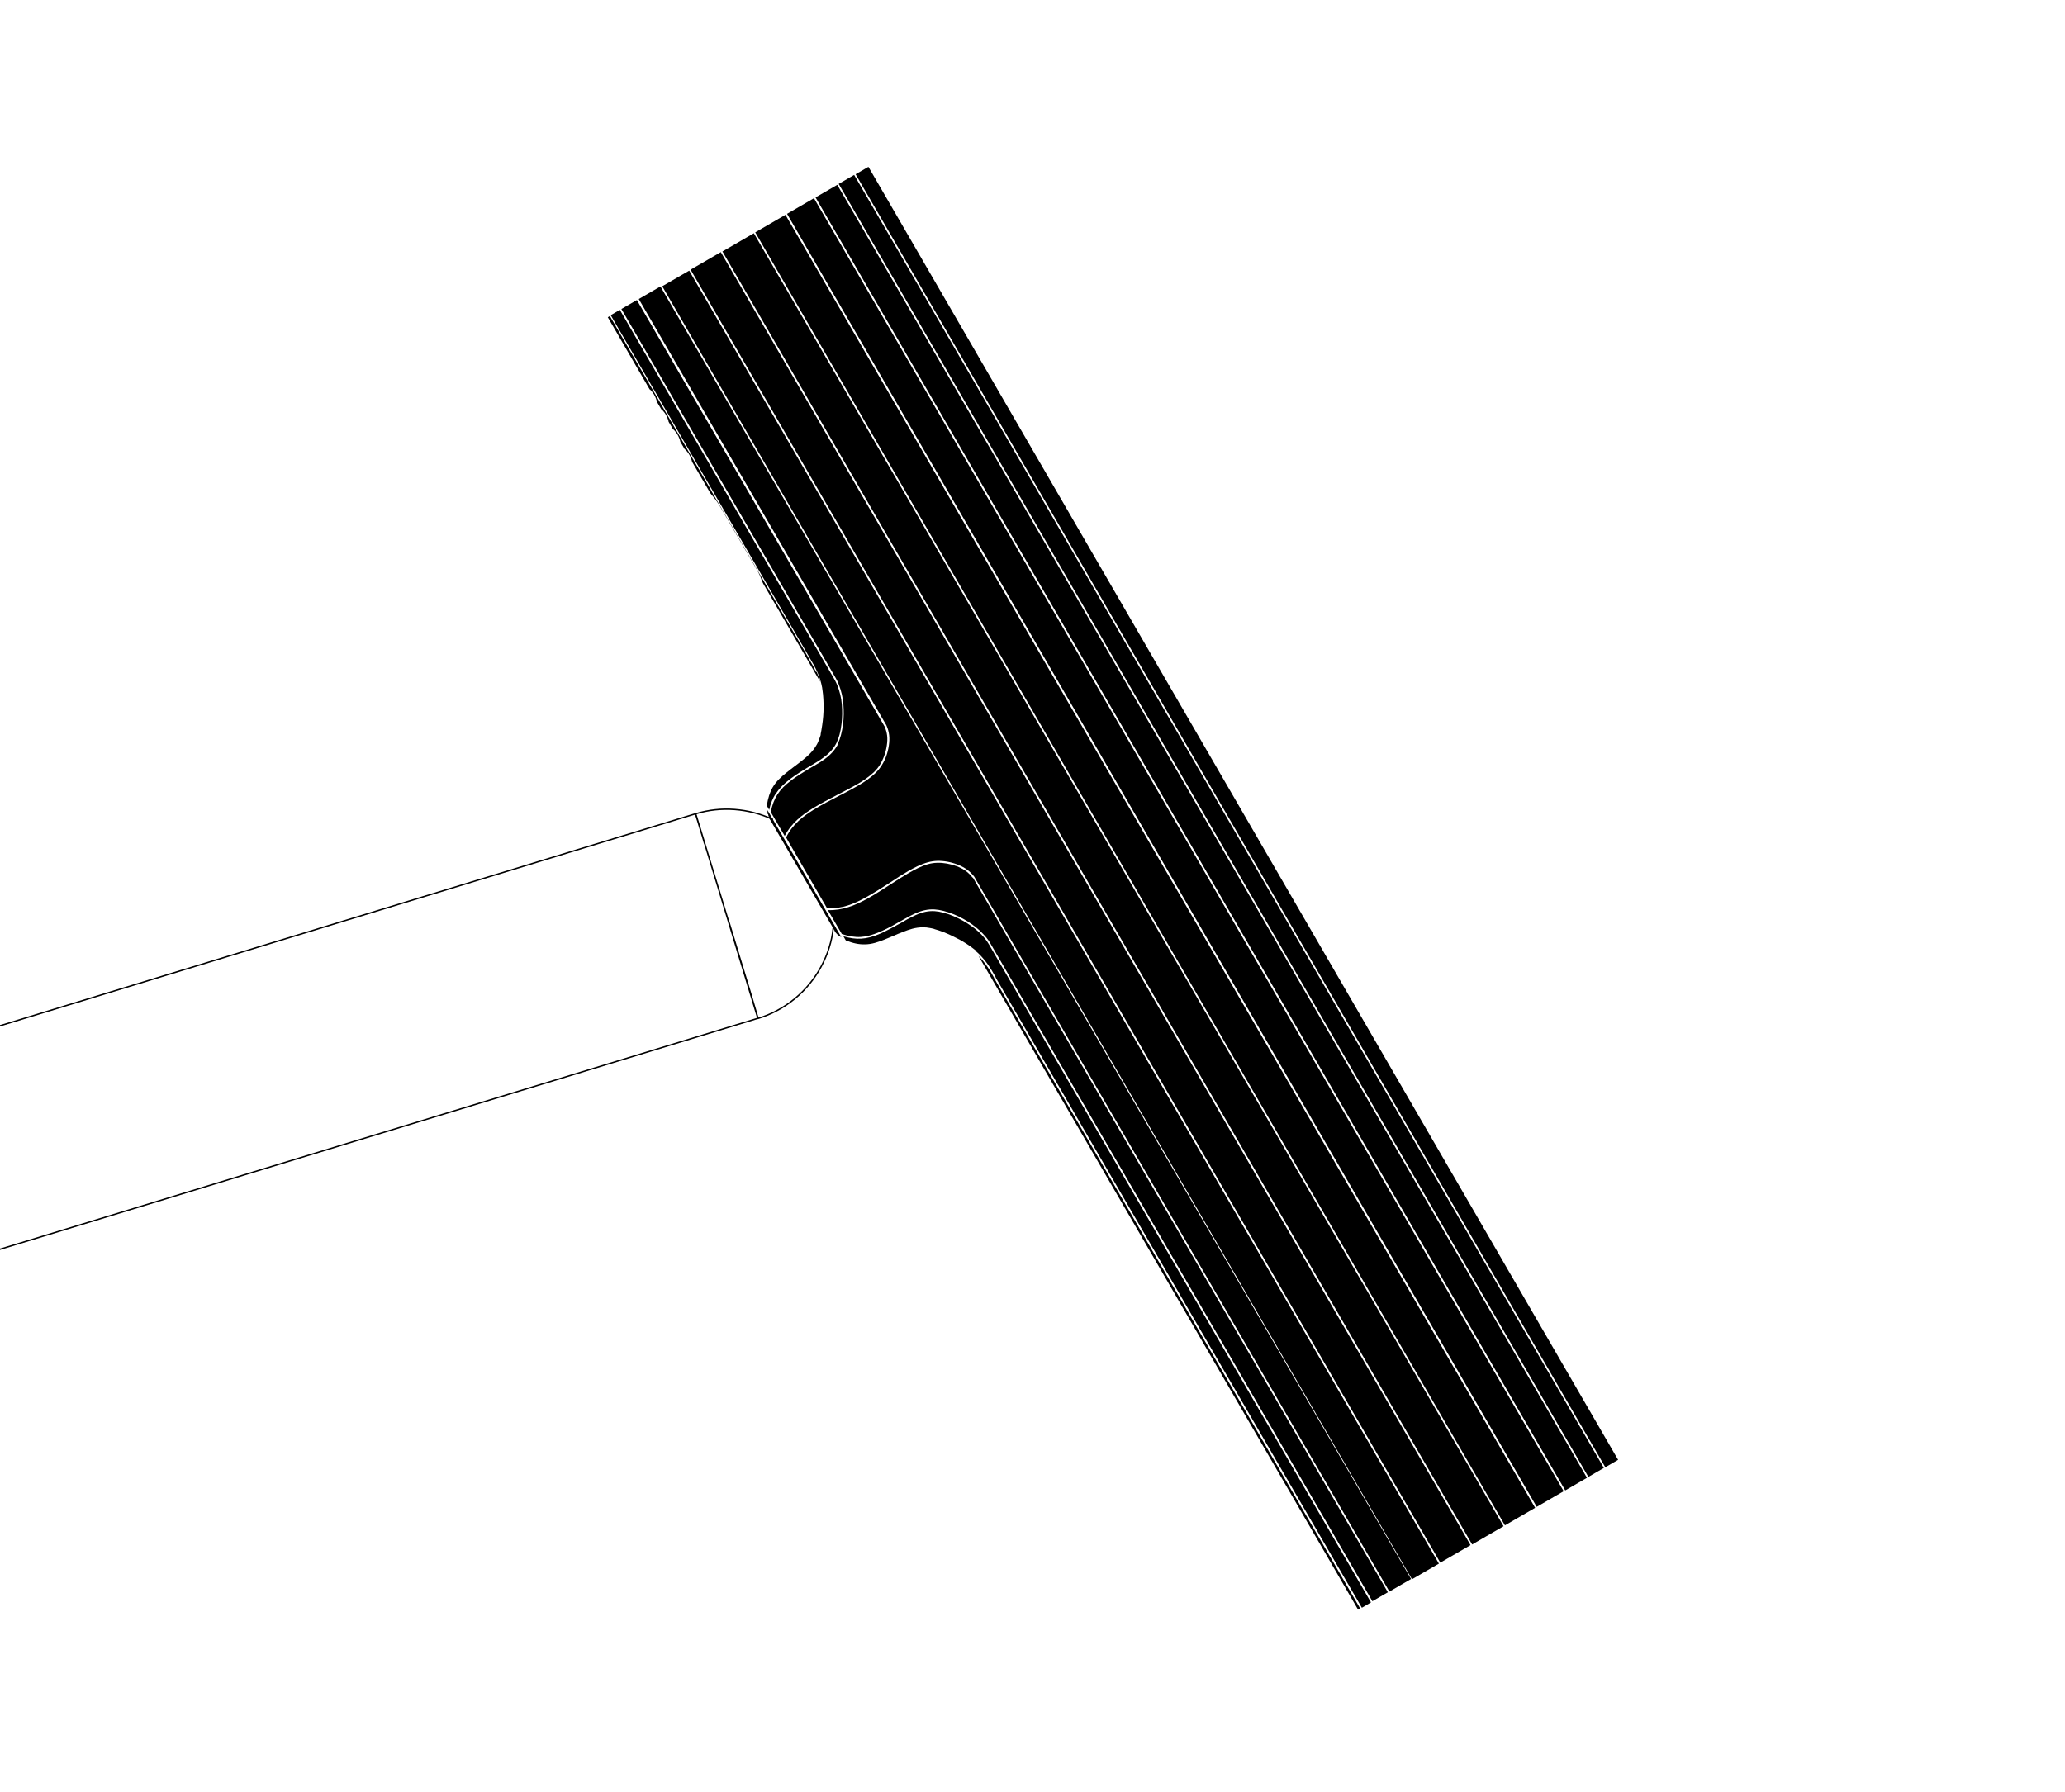<?xml version="1.0" encoding="UTF-8"?>
<svg xmlns="http://www.w3.org/2000/svg" version="1.1" viewBox="0 0 1200 1041.4">
  <!-- Generator: Adobe Illustrator 29.4.0, SVG Export Plug-In . SVG Version: 2.1.0 Build 152)  -->
  <defs>
    <style>
      .st0 {
        fill: none;
        stroke: #000;
        stroke-linecap: round;
        stroke-linejoin: round;
        stroke-width: .8px;
      }
    </style>
  </defs>
  <g id="ICONS">
    <path class="st0" d="M404.2,473,404.2,473s0,0,0,0c0,0,0,0,0,0,0,0,0,0,0,.1,0,.1,0,.3.1.4.2.5.3,1.1.5,1.6.2.7.4,1.4.7,2.2.4,1.4.9,2.9,1.3,4.3.9,2.9,1.8,5.7,2.6,8.6M409.5,490.2c.6,1.8,1.1,3.7,1.7,5.5M440.4,591.9s0,0,0-.1c0-.1,0-.2,0-.3-.1-.4-.3-.8-.4-1.3-.5-1.8-1.1-3.6-1.6-5.4-.7-2.3-1.4-4.7-2.1-7.1-1.4-4.7-2.9-9.4-4.3-14.1-2.9-9.4-5.7-18.8-8.6-28.3M484.2,539.3c-.8,7.9-3.2,15.4-7,22.5-7.8,14.5-21,25.4-36.8,30.2M440.4,591.9,404.3,473c14.7-4.5,30.7-3.2,44.6,3.2M421.3,529c-2.8-9.3-5.7-18.7-8.5-28-1.4-4.7-2.8-9.3-4.3-14-.7-2.3-1.4-4.7-2.1-7-.5-1.8-1.1-3.6-1.6-5.3-.1-.4-.3-.8-.4-1.3,0-.1,0-.2,0-.3,0,0,0,0,0,0,0,0,0,0,0,0M411.2,495.7c4.9,16,9.8,32.1,14.7,48.1,2.4,8,4.9,16,7.3,24.1,1.2,4,2.4,8,3.7,12,.9,3,1.8,5.9,2.7,8.9.2.8.5,1.6.7,2.3,0,.2.1.4.2.6,0,0,0,0,0,.1,0,0,0,0,0,0,0,0,0,0,0,0M423.3,535.5c-.6-2.1-1.3-4.3-1.9-6.4M423.3,535.5c-4.6-15.1-9.2-30.1-13.8-45.2M423.3,535.5c-4.6-15.1-9.2-30.1-13.8-45.2M421.3,529c-2.8-9.3-5.7-18.7-8.5-28-1.4-4.7-2.8-9.3-4.3-14-.7-2.3-1.4-4.7-2.1-7-.5-1.8-1.1-3.6-1.6-5.3-.1-.4-.3-.8-.4-1.3,0-.1,0-.2,0-.3,0,0,0,0,0,0,0,0,0,0,0,0M440.4,591.9c-187.7,57.2-375.3,114.4-563,171.6M440.4,591.9s0,0,0-.1c0-.1,0-.2,0-.3-.1-.4-.3-.8-.4-1.3-.5-1.8-1.1-3.6-1.6-5.4-.7-2.3-1.4-4.7-2.1-7.1-1.4-4.7-2.9-9.4-4.3-14.1-2.9-9.4-5.7-18.8-8.6-28.3M-126.2,634.7c176.8-53.9,353.6-107.8,530.4-161.7"/>
  </g>
  <g id="TEXT">
    <g>
      <rect x="617.9" y="92.6" width="20.3" height="868.7" transform="translate(-179.7 386.5) rotate(-30.1)"/>
      <rect x="601.5" y="102.8" width="18.1" height="868.7" transform="translate(-187.1 379.1) rotate(-30.1)"/>
      <path d="M383.8,166.5l-12.6,7.3,143.9,247.8c1.7,3.8,2.1,7.4,1.4,11.9-.6,4.1-2,8-4.1,11.3-1.9,3.1-4.6,5.7-8.5,8.5-3.4,2.4-7.1,4.4-10.2,6.1-1.9,1-3.8,2-5.8,3-5.1,2.6-10.3,5.3-15,8.2-6.1,3.8-12.3,8.4-16.1,16.2l23.8,41.1c8.7.5,15.7-2.6,22-6,4.8-2.6,9.8-5.8,14.6-8.9,1.9-1.2,3.7-2.4,5.5-3.6,3-1.9,6.6-4.1,10.4-5.9,4.3-2,7.9-3,11.5-3.1,3.8-.1,7.9.6,11.8,2.1,4.3,1.7,7.2,3.8,9.7,7l241.3,415.6,12.6-7.3L383.8,166.5Z"/>
      <rect x="636.3" y="81.8" width="21.1" height="868.7" transform="translate(-171.7 394.5) rotate(-30.1)"/>
      <rect x="674" y="60.7" width="18.1" height="868.7" transform="translate(-156.2 409.8) rotate(-30.1)"/>
      <rect x="704.5" y="45.2" width="10.4" height="868.7" transform="translate(-144.8 421.1) rotate(-30.1)"/>
      <rect x="690.8" y="52" width="14.6" height="868.7" transform="translate(-149.8 416.2) rotate(-30.1)"/>
      <path d="M565.2,510.2c-2.3-3.1-5.1-5.1-9.2-6.7-3.8-1.4-7.7-2.1-11.4-2-3.6.1-6.9,1-11.2,3.1-3.7,1.8-7.2,3.9-10.2,5.8-1.8,1.1-3.6,2.3-5.5,3.5-4.8,3.1-9.8,6.4-14.7,9-6,3.2-13.3,6.4-21.9,6.1l8.1,13.9c4,1.3,7.6,1.9,11,1.7,3.3-.2,6.7-1.1,11-2.9,3.7-1.6,7.3-3.5,10.2-5.2.7-.4,1.3-.7,2-1.1,1.1-.6,2.2-1.3,3.4-1.9,1.4-.8,3.1-1.7,4.9-2.5,4.1-1.9,7.7-2.6,11.4-2.4,3.3.2,7.1,1.2,11.3,2.9,3.6,1.5,7.1,3.4,10.2,5.6,3.3,2.3,6.1,4.9,8.6,7.9.8,1,1.6,2.1,2.4,3.5h0s0,0,0,0h0s0,0,0,0h0s0,0,0,0l221.9,382.2,9-5.2-241.2-415.5Z"/>
      <rect x="655.4" y="70.9" width="20.3" height="868.7" transform="translate(-163.7 402.4) rotate(-30.1)"/>
      <rect x="714.5" y="40" width="8.6" height="868.7" transform="translate(-141 425) rotate(-30.1)"/>
      <path d="M577.7,568.4c-1.3-2.4-2.9-5.2-5-8-1.3-1.8-2.6-3.3-4.1-4.8l220.6,380,1.2-.7-212.8-366.5Z"/>
      <path d="M566.8,552.6s0,0,0,0c2.5,2.1,4.6,4.4,6.7,7.2,2.1,2.9,3.7,5.7,5.1,8.2v.2c0,0,212.8,366.3,212.8,366.3l5.3-3.1-221.9-382.3c-.8-1.3-1.5-2.4-2.3-3.4-2.4-3-5.2-5.5-8.4-7.7-3-2.1-6.5-4-10-5.5-4.1-1.7-7.8-2.7-11-2.9-3.6-.2-7,.5-11,2.3-1.8.8-3.4,1.7-4.8,2.4-1.1.6-2.2,1.3-3.3,1.9-.7.4-1.3.8-2,1.1-3,1.7-6.6,3.6-10.3,5.3-4.3,1.9-7.9,2.8-11.3,3-3.2.2-6.6-.3-10.3-1.4l1.4,2.4c4.2,1.7,7.7,2.4,11.1,2.3,4,0,7.9-1.4,11.2-2.7,1.8-.7,3.5-1.5,5.3-2.2,1.8-.8,3.7-1.6,5.6-2.3,3.5-1.4,7.2-2.7,11.6-2.7,0,0,.1,0,.2,0,1.2,0,2.5.1,3.9.4.7.1,1.5.3,2.3.5l.5.2c.7.2,1.4.4,2,.6,1,.3,2,.7,3.1,1.1,3.1,1.2,6.4,2.8,9.4,4.4,2.3,1.3,5.7,3.3,8.7,5.8.2.2.4.3.6.5Z"/>
      <path d="M446.4,473.2c0,.6.2,1.2.5,1.8,0,.2.1.4.2.6,0,.2.2.4.2.5,0,.1.2.4.3.5l37.3,64.2-.4.3.4-.3s0,0,0,.1c0,.1.2.3.2.4.1.2.2.3.3.5.1.2.2.3.4.5.4.5.9.9,1.3,1.3.6.5,1.2.8,1.8,1.1l-42.9-73.8c0,.7,0,1.4,0,2.2Z"/>
      <path d="M474.3,390.8c-1.4-3.2-3.1-6-4.5-8.3v-.2c-.1,0-56.4-96.9-56.4-96.9,0,0,0,0-.1-.1,0,0,0-.1,0-.2l-58.9-101.4-1.2.7,24.3,41.9c0,0,.2.1.3.2.2.2.4.4.7.7.3.3.6.7.9,1.1.1.2.3.4.4.6.2.2.3.5.4.7.1.2.3.5.4.7.1.2.2.5.3.7.2.4.4.9.5,1.3.1.4.2.7.3.9,0,.1,0,.2,0,.3l2.6,4.4c0,0,.2.1.3.2.2.2.4.4.7.7.3.3.6.7.9,1.1.2.2.3.4.4.6.2.2.3.5.4.7.1.2.3.5.4.7.1.2.2.5.3.7.2.4.4.9.5,1.3.1.4.2.7.3.9,0,.1,0,.2,0,.3l2.6,4.4c0,0,.2.1.3.2.2.2.4.4.7.7.3.3.6.7.9,1.1.1.2.3.4.4.6.2.2.3.5.4.7.1.2.3.5.4.7.1.2.2.5.3.7.2.4.4.9.5,1.3.1.4.2.7.3.9,0,.1,0,.2,0,.3l2.6,4.4c0,0,.2.1.3.2.2.2.4.4.7.7.3.3.6.7.9,1.1.1.2.3.4.4.6.2.2.3.5.4.7.1.2.3.5.4.7.1.2.2.5.3.7.2.4.4.9.5,1.3.1.4.2.7.3.9,0,.1,0,.2,0,.3l10.6,18.2c.2.4.7.9,1.1,1.4l.5.6c.5.6,1,1.3,1.6,2,.4.5.7,1,1.1,1.6.4.5.7,1.1,1.1,1.7l21.7,37.3c.3.6.7,1.2,1,1.8.3.6.5,1.1.8,1.7.4.8.7,1.6.9,2.3l.3.7c.2.6.5,1.2.7,1.6l33.1,57c-.5-2-1.2-3.9-2.1-5.9Z"/>
      <path d="M451.1,461c1.8-2.8,4.5-5.5,8.2-8.3,3.3-2.5,6.7-4.6,9.7-6.4l1.9-1.1c1.1-.7,2.2-1.3,3.3-2,1.4-.8,2.9-1.8,4.5-3,3.5-2.6,5.8-5.2,7.4-8.4,1.4-2.9,2.4-6.5,2.9-10.9.5-3.8.5-7.8.2-11.4-.3-3.9-1.2-7.5-2.6-11.1-.5-1.2-1-2.3-1.8-3.7l-124.6-214.6-5.3,3.1,115.4,198.8c1.4,2.4,3.1,5.2,4.6,8.5,1.4,3.2,2.3,6.1,2.9,9.4,0,0,0,0,0,0,0,.3,0,.5.1.8.6,3.8.7,7.8.7,10.4,0,3.4-.3,7-.8,10.3-.2,1.1-.3,2.2-.5,3.2-.1.7-.3,1.4-.4,2.1v.5c-.3.8-.6,1.6-.8,2.3-.5,1.4-1,2.6-1.7,3.7-2.2,3.8-5.2,6.4-8.1,8.7-1.6,1.3-3.2,2.5-4.8,3.7-1.5,1.1-3,2.3-4.5,3.5-2.8,2.2-5.9,5-7.9,8.4-1.7,2.9-2.8,6.3-3.5,10.8l1.4,2.4c.8-3.7,2.1-6.9,3.9-9.6Z"/>
      <path d="M487.1,432.3c-1.7,3.4-4.1,6.1-7.7,8.8-1.6,1.2-3.2,2.2-4.6,3-1.1.7-2.2,1.3-3.4,2l-1.9,1.1c-2.9,1.8-6.4,3.9-9.6,6.3-3.7,2.8-6.2,5.3-8,8.1-1.9,2.9-3.2,6.3-4,10.4l8.1,13.9c4-7.7,10.4-12.4,16.2-16,4.7-2.9,10-5.6,15.1-8.3,2-1,3.9-2,5.8-3,3.1-1.7,6.8-3.6,10.1-6,3.8-2.7,6.3-5.1,8.2-8.2,1.9-3.1,3.3-6.9,3.9-10.9.7-4.4.3-7.7-1.3-11.3l-143.9-247.8-9,5.2,124.6,214.6c.8,1.4,1.4,2.6,1.8,3.8,1.4,3.7,2.3,7.4,2.6,11.4.3,3.7.3,7.8-.2,11.6-.6,4.5-1.6,8.3-3,11.3Z"/>
    </g>
  </g>
</svg>